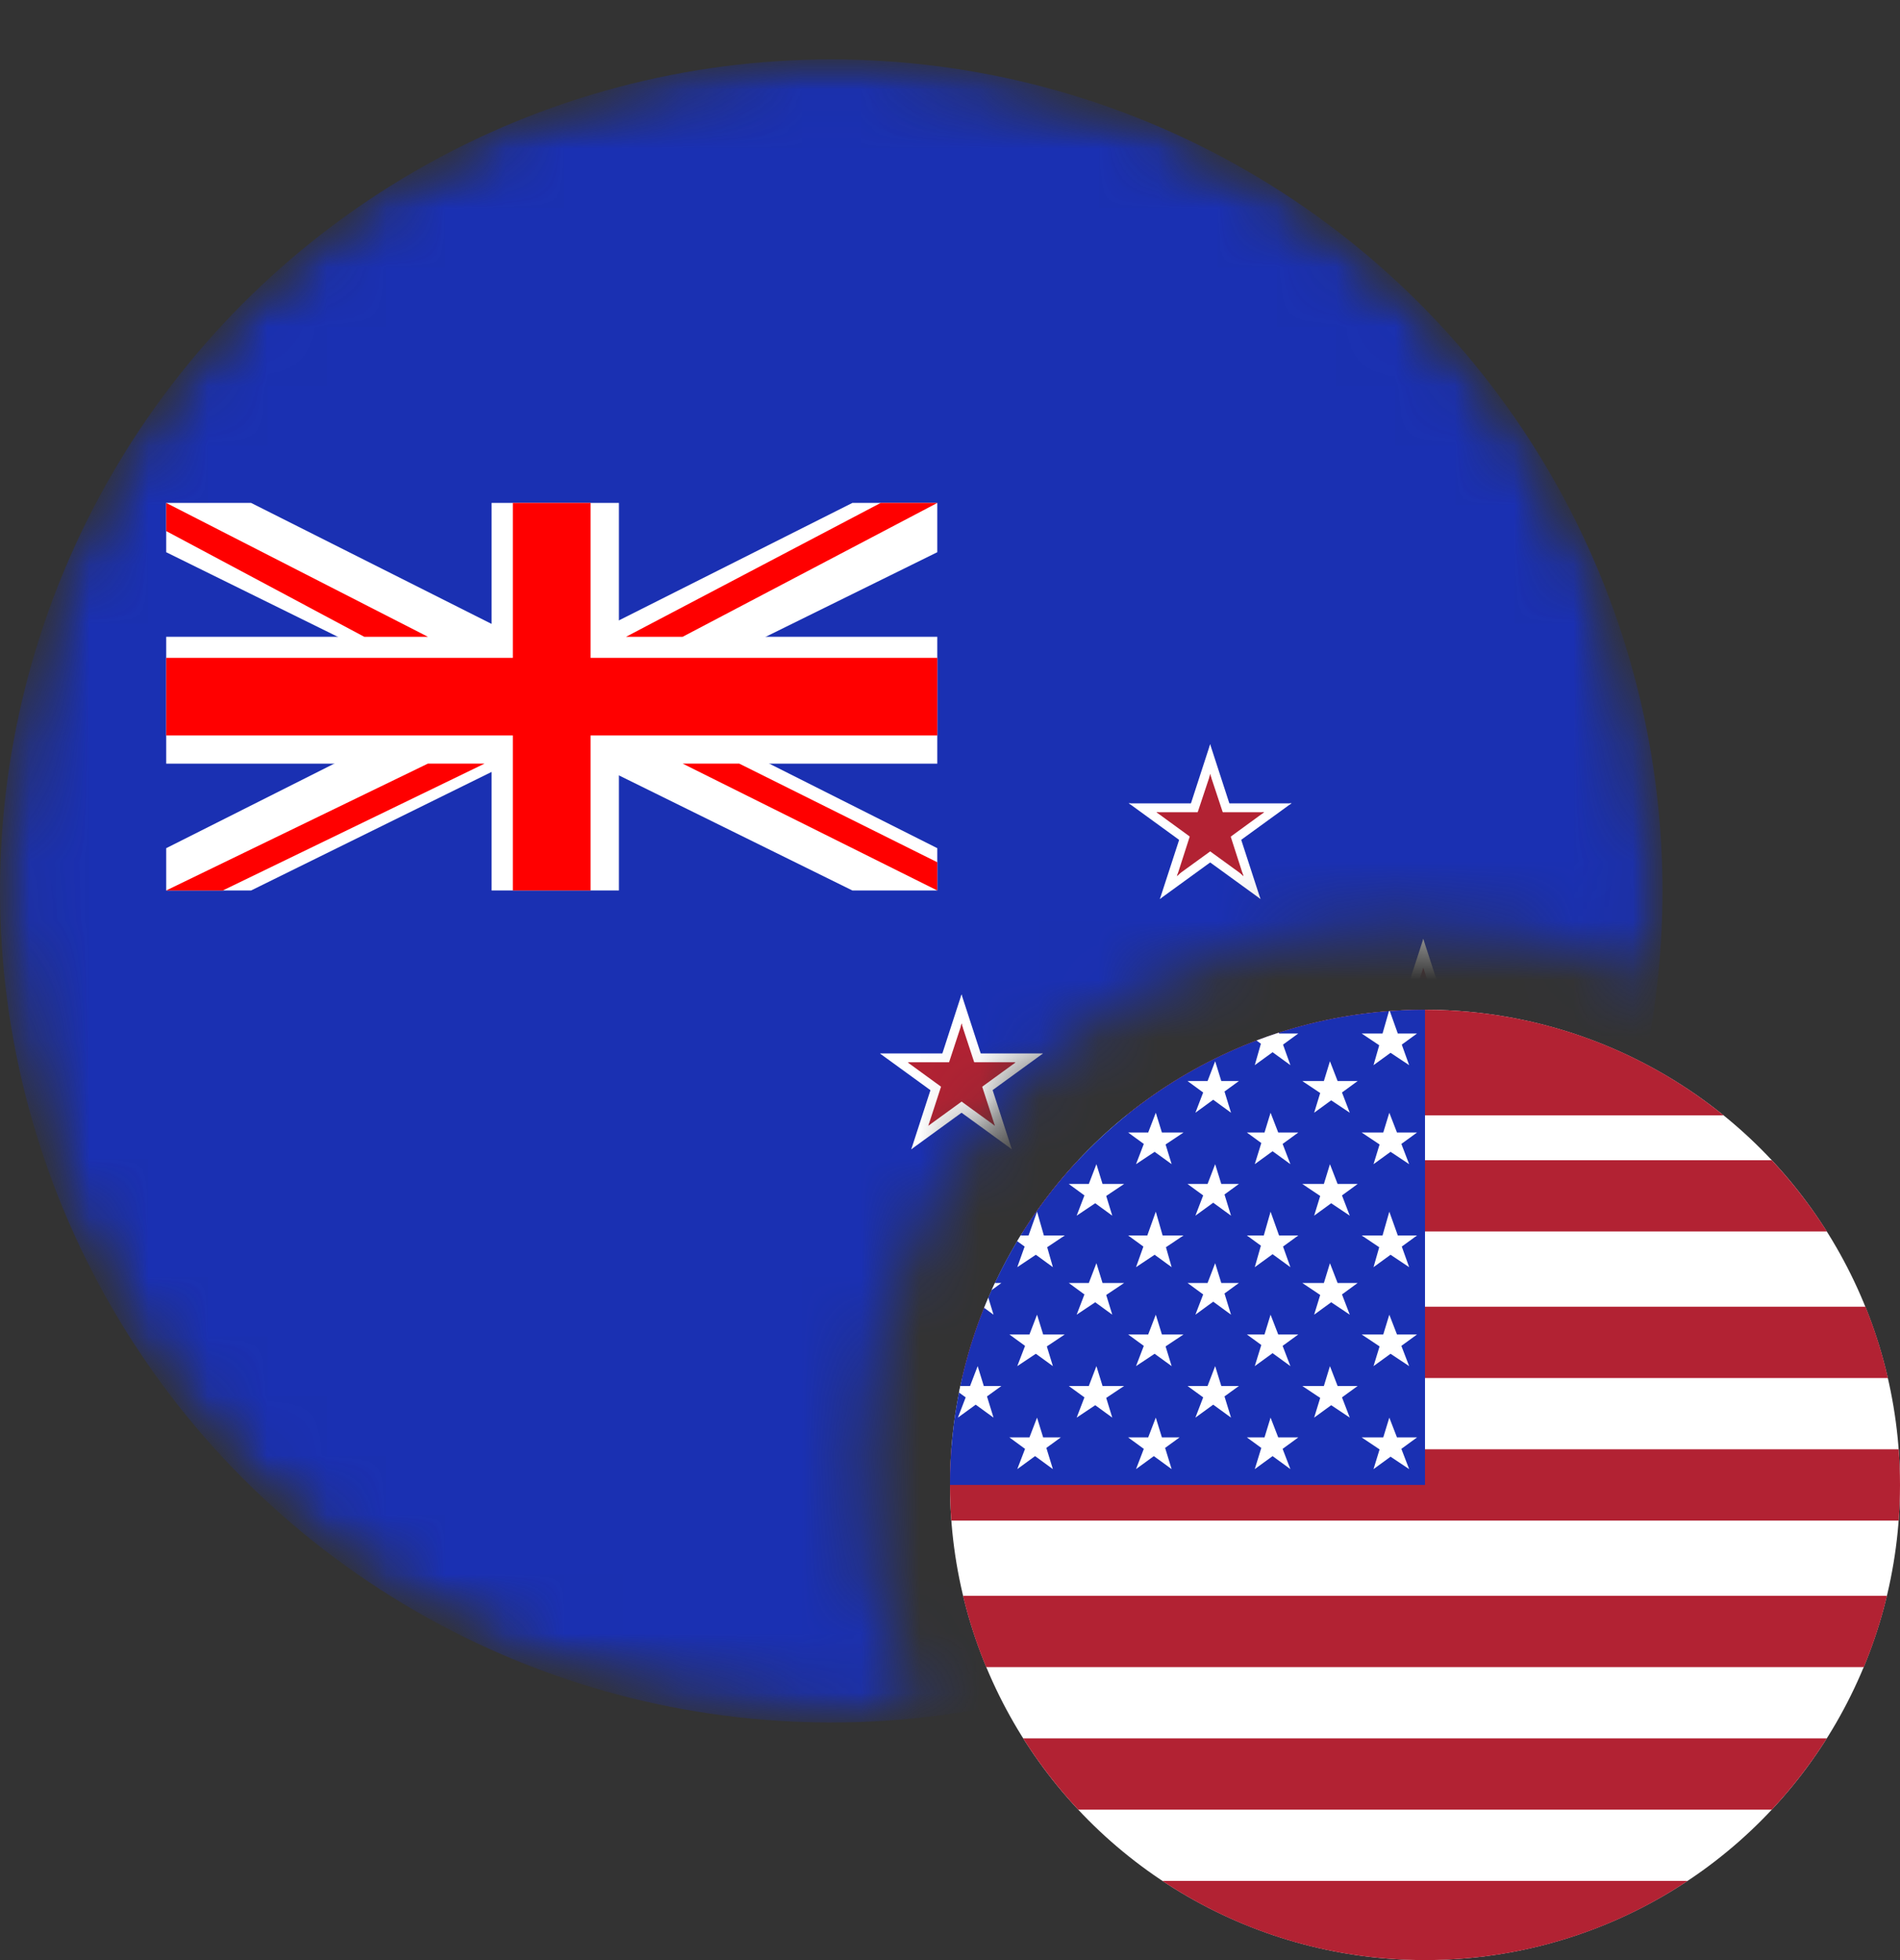 <svg width="32" height="33" viewBox="0 0 32 33" fill="none" xmlns="http://www.w3.org/2000/svg">
<rect x="0" y="0" width="32" height="33" fill="#333333" stroke="none"/>
<g clip-path="url(#clip0_42556_31569)">
<circle cx="24" cy="25" r="8" fill="white"/>
<path fill-rule="evenodd" clip-rule="evenodd" d="M31.978 25.6C31.992 25.402 32 25.202 32 25C32 24.798 31.992 24.598 31.978 24.4H16.022C16.008 24.598 16 24.798 16 25C16 25.202 16.008 25.402 16.022 25.6H31.978ZM31.781 26.867H16.219C16.318 27.28 16.449 27.681 16.609 28.067H31.391C31.551 27.681 31.682 27.28 31.781 26.867ZM30.768 29.267H17.232C17.503 29.696 17.814 30.098 18.159 30.467H29.841C30.186 30.098 30.497 29.696 30.768 29.267ZM28.423 31.667H19.577C20.844 32.509 22.365 33 24 33C25.635 33 27.156 32.509 28.423 31.667ZM16.203 23.2H31.797C31.702 22.787 31.575 22.386 31.419 22H16.581C16.425 22.386 16.298 22.787 16.203 23.2ZM17.231 20.733H30.769C30.497 20.304 30.186 19.902 29.841 19.534H18.159C17.814 19.902 17.503 20.304 17.231 20.733ZM18.971 18.778H29.029C27.655 17.666 25.905 17 24 17C22.095 17 20.345 17.666 18.971 18.778Z" fill="#B22233"/>
<path fill-rule="evenodd" clip-rule="evenodd" d="M24 17C19.582 17 16 20.582 16 25H24V17Z" fill="#1A30B2"/>
<path fill-rule="evenodd" clip-rule="evenodd" d="M23.393 17.023C23.398 17.022 23.402 17.022 23.407 17.022L23.542 17.4H23.866L23.609 17.587L23.733 17.933L23.42 17.725L23.133 17.933L23.229 17.598L22.933 17.4H23.285L23.393 17.023ZM21.162 17.518C21.285 17.471 21.411 17.427 21.537 17.386L21.542 17.4H21.866L21.609 17.587L21.733 17.933L21.433 17.715L21.133 17.933L21.236 17.572L21.162 17.518ZM17.131 20.896C17.15 20.864 17.17 20.832 17.189 20.8H17.323L17.466 20.4L17.581 20.8H17.933L17.637 20.998L17.733 21.334L17.446 21.125L17.133 21.334L17.257 20.987L17.131 20.896ZM16.151 23.444C16.158 23.407 16.166 23.37 16.173 23.334H16.338L16.466 23L16.569 23.334H16.866L16.623 23.51L16.733 23.867L16.433 23.649L16.133 23.867L16.264 23.526L16.151 23.444ZM16.574 22.018C16.597 21.961 16.62 21.904 16.645 21.847L16.733 22.134L16.574 22.018ZM16.7 21.721C16.718 21.68 16.737 21.64 16.756 21.6H16.866L16.7 21.721ZM20.264 18.393L20.133 18.734L20.433 18.515L20.733 18.734L20.623 18.377L20.866 18.2H20.569L20.466 17.867L20.338 18.2H20L20.264 18.393ZM22.133 18.734L22.235 18.402L21.933 18.2H22.297L22.399 17.867L22.528 18.2H22.866L22.602 18.393L22.733 18.734L22.42 18.525L22.133 18.734ZM19.264 19.259L19.133 19.6L19.446 19.392L19.733 19.6L19.631 19.268L19.933 19.067H19.569L19.466 18.734L19.338 19.067H19L19.264 19.259ZM23.133 19.6L23.235 19.268L22.933 19.067H23.297L23.399 18.734L23.528 19.067H23.866L23.602 19.259L23.733 19.6L23.42 19.392L23.133 19.6ZM21.243 19.244L21.133 19.6L21.433 19.382L21.733 19.6L21.602 19.259L21.866 19.067H21.528L21.399 18.734L21.297 19.067H21L21.243 19.244ZM20.133 20.467L20.264 20.126L20 19.933H20.338L20.466 19.6L20.569 19.933H20.866L20.623 20.11L20.733 20.467L20.433 20.249L20.133 20.467ZM22.235 20.135L22.133 20.467L22.42 20.258L22.733 20.467L22.602 20.126L22.866 19.933H22.528L22.399 19.6L22.297 19.933H21.933L22.235 20.135ZM18.133 20.467L18.264 20.126L18 19.933H18.338L18.466 19.6L18.569 19.933H18.933L18.631 20.135L18.733 20.467L18.446 20.258L18.133 20.467ZM23.229 20.998L23.133 21.334L23.42 21.125L23.733 21.334L23.609 20.987L23.866 20.8H23.542L23.399 20.4L23.285 20.8H22.933L23.229 20.998ZM17.133 24.734L17.264 24.393L17 24.2H17.338L17.466 23.867L17.569 24.2H17.866L17.623 24.377L17.733 24.734L17.433 24.515L17.133 24.734ZM23.235 24.402L23.133 24.734L23.42 24.525L23.733 24.734L23.602 24.393L23.866 24.2H23.528L23.399 23.867L23.297 24.2H22.933L23.235 24.402ZM21.133 24.734L21.243 24.377L21 24.2H21.297L21.399 23.867L21.528 24.2H21.866L21.602 24.393L21.733 24.734L21.433 24.515L21.133 24.734ZM19.264 24.393L19.133 24.734L19.433 24.515L19.733 24.734L19.623 24.377L19.866 24.2H19.569L19.466 23.867L19.338 24.2H19L19.264 24.393ZM22.133 23.867L22.235 23.535L21.933 23.334H22.297L22.399 23L22.528 23.334H22.866L22.602 23.526L22.733 23.867L22.42 23.658L22.133 23.867ZM20.264 23.526L20.133 23.867L20.433 23.649L20.733 23.867L20.623 23.51L20.866 23.334H20.569L20.466 23L20.338 23.334H20L20.264 23.526ZM18.133 23.867L18.264 23.526L18 23.334H18.338L18.466 23L18.569 23.334H18.933L18.631 23.535L18.733 23.867L18.446 23.658L18.133 23.867ZM17.133 23L17.264 22.659L17 22.467H17.338L17.466 22.134L17.569 22.467H17.933L17.631 22.668L17.733 23L17.446 22.792L17.133 23ZM23.235 22.668L23.133 23L23.42 22.792L23.733 23L23.602 22.659L23.866 22.467H23.528L23.399 22.134L23.297 22.467H22.933L23.235 22.668ZM21.133 23L21.243 22.644L21 22.467H21.297L21.399 22.134L21.528 22.467H21.866L21.602 22.659L21.733 23L21.433 22.782L21.133 23ZM19.264 22.659L19.133 23L19.446 22.792L19.733 23L19.631 22.668L19.933 22.467H19.569L19.466 22.134L19.338 22.467H19L19.264 22.659ZM22.133 22.134L22.235 21.802L21.933 21.6H22.297L22.399 21.267L22.528 21.6H22.866L22.602 21.793L22.733 22.134L22.42 21.925L22.133 22.134ZM20.264 21.793L20.133 22.134L20.433 21.915L20.733 22.134L20.623 21.777L20.866 21.6H20.569L20.466 21.267L20.338 21.6H20L20.264 21.793ZM18.133 22.134L18.264 21.793L18 21.6H18.338L18.466 21.267L18.569 21.6H18.933L18.631 21.802L18.733 22.134L18.446 21.925L18.133 22.134ZM19.133 21.334L19.257 20.987L19 20.8H19.323L19.466 20.4L19.581 20.8H19.933L19.637 20.998L19.733 21.334L19.446 21.125L19.133 21.334ZM21.236 20.972L21.133 21.334L21.433 21.116L21.733 21.334L21.609 20.987L21.866 20.8H21.542L21.399 20.4L21.285 20.8H21L21.236 20.972Z" fill="white"/>
</g>
<mask id="mask0_42556_31569" style="mask-type:alpha" maskUnits="userSpaceOnUse" x="0" y="0" width="28" height="29">
<path d="M14 0.91C6.268 0.91 0 7.178 0 14.91C0 22.642 6.268 28.91 14 28.91C14.66 28.91 14.784 28.91 15.44 28.91C14.7 27.206 14.556 26.125 14.556 24.463C14.746 19.392 18.646 15.711 23.333 15.577C24.995 15.577 26.495 15.802 27.901 16.511C27.989 15.875 28 15.57 28 14.91C28 7.178 21.732 0.91 14 0.91Z" fill="#D9D9D9"/>
</mask>
<g mask="url(#mask0_42556_31569)">
<mask id="mask1_42556_31569" style="mask-type:alpha" maskUnits="userSpaceOnUse" x="0" y="1" width="28" height="28">
<circle cx="14" cy="15" r="14" fill="#F5F5F5"/>
</mask>
<g mask="url(#mask1_42556_31569)">
<circle cx="14" cy="15" r="14" fill="#1A30B2"/>
<path d="M20.381 13.525V14.211L21.753 13.525H20.381Z" fill="white"/>
<path d="M20.643 14.329L20.24 13.775L21.753 13.523L20.643 14.329Z" fill="white"/>
<path d="M20.381 13.525V14.211L19.01 13.525H20.381Z" fill="white"/>
<path d="M20.119 14.329L20.522 13.775L19.01 13.523L20.119 14.329Z" fill="white"/>
<path d="M20.805 13.833L20.153 14.045L21.229 15.136L20.805 13.833Z" fill="white"/>
<path d="M20.119 14.329L20.522 13.775L21.229 15.135L20.119 14.329Z" fill="white"/>
<path d="M19.958 13.833L20.61 14.045L20.382 12.529L19.958 13.833Z" fill="white"/>
<path d="M20.805 13.833L20.153 14.045L20.381 12.529L20.805 13.833Z" fill="white"/>
<path d="M19.959 13.833L20.61 14.045L19.535 15.136L19.959 13.833Z" fill="white"/>
<path d="M20.645 14.329L20.242 13.775L19.535 15.135L20.645 14.329Z" fill="white"/>
<path d="M20.385 13.675V14.129L21.291 13.675H20.385Z" fill="#B22233"/>
<path d="M20.558 14.209L20.291 13.841L21.291 13.675L20.558 14.209Z" fill="#B22233"/>
<path d="M20.383 13.675V14.129L19.477 13.675H20.383Z" fill="#B22233"/>
<path d="M20.21 14.209L20.476 13.841L19.477 13.675L20.21 14.209Z" fill="#B22233"/>
<path d="M20.663 13.884L20.232 14.033L20.943 14.754L20.663 13.884Z" fill="#B22233"/>
<path d="M20.21 14.209L20.477 13.842L20.943 14.741L20.21 14.209Z" fill="#B22233"/>
<path d="M20.102 13.884L20.534 14.032L20.386 13.031L20.102 13.884Z" fill="#B22233"/>
<path d="M20.663 13.884L20.231 14.032L20.38 13.031L20.663 13.884Z" fill="#B22233"/>
<path d="M20.102 13.884L20.533 14.032L19.822 14.754L20.102 13.884Z" fill="#B22233"/>
<path d="M20.555 14.209L20.289 13.841L19.822 14.74L20.555 14.209Z" fill="#B22233"/>
<path d="M23.973 16.698V17.307L25.193 16.698H23.973Z" fill="white"/>
<path d="M24.205 17.411L23.847 16.916L25.193 16.694L24.205 17.411Z" fill="white"/>
<path d="M23.971 16.7V17.308L22.751 16.7H23.971Z" fill="white"/>
<path d="M23.739 17.411L24.097 16.916L22.751 16.694L23.739 17.411Z" fill="white"/>
<path d="M24.349 16.967L23.77 17.156L24.726 18.128L24.349 16.967Z" fill="white"/>
<path d="M23.74 17.411L24.099 16.916L24.727 18.128L23.74 17.411Z" fill="white"/>
<path d="M23.594 16.967L24.174 17.157L23.971 15.807L23.594 16.967Z" fill="white"/>
<path d="M24.348 16.967L23.769 17.157L23.971 15.807L24.348 16.967Z" fill="white"/>
<path d="M23.594 16.967L24.175 17.157L23.218 18.128L23.594 16.967Z" fill="white"/>
<path d="M24.204 17.411L23.846 16.916L23.218 18.128L24.204 17.411Z" fill="white"/>
<path d="M23.971 16.847V17.223L24.726 16.847H23.971Z" fill="#B22233"/>
<path d="M24.115 17.291L23.893 16.986L24.727 16.849L24.115 17.291Z" fill="#B22233"/>
<path d="M23.972 16.847V17.223L23.217 16.847H23.972Z" fill="#B22233"/>
<path d="M23.828 17.291L24.049 16.986L23.217 16.849L23.828 17.291Z" fill="#B22233"/>
<path d="M24.205 17.014L23.847 17.131L24.439 17.732L24.205 17.014Z" fill="#B22233"/>
<path d="M23.828 17.291L24.049 16.986L24.444 17.735L23.828 17.291Z" fill="#B22233"/>
<path d="M23.737 17.014L24.097 17.131L23.971 16.295L23.737 17.014Z" fill="#B22233"/>
<path d="M24.204 17.014L23.846 17.131L23.972 16.295L24.204 17.014Z" fill="#B22233"/>
<path d="M23.737 17.013L24.097 17.131L23.505 17.732L23.737 17.013Z" fill="#B22233"/>
<path d="M24.115 17.291L23.893 16.986L23.505 17.735L24.115 17.291Z" fill="#B22233"/>
<path d="M16.193 17.736V18.421L17.565 17.736H16.193Z" fill="white"/>
<path d="M16.456 18.543L16.053 17.989L17.565 17.737L16.456 18.543Z" fill="white"/>
<path d="M16.194 17.736V18.422L14.822 17.736H16.194Z" fill="white"/>
<path d="M15.932 18.544L16.335 17.99L14.822 17.738L15.932 18.544Z" fill="white"/>
<path d="M16.618 18.045L15.966 18.257L17.041 19.349L16.618 18.045Z" fill="white"/>
<path d="M15.932 18.543L16.334 17.989L17.041 19.349L15.932 18.543Z" fill="white"/>
<path d="M15.771 18.045L16.422 18.257L16.194 16.742L15.771 18.045Z" fill="white"/>
<path d="M16.618 18.045L15.966 18.257L16.194 16.742L16.618 18.045Z" fill="white"/>
<path d="M15.771 18.045L16.423 18.257L15.348 19.349L15.771 18.045Z" fill="white"/>
<path d="M16.457 18.543L16.054 17.989L15.348 19.349L16.457 18.543Z" fill="white"/>
<path d="M16.197 17.884V18.337L17.104 17.884H16.197Z" fill="#B22233"/>
<path d="M16.37 18.421L16.104 18.054L17.103 17.888L16.37 18.421Z" fill="#B22233"/>
<path d="M16.196 17.884V18.337L15.289 17.884H16.196Z" fill="#B22233"/>
<path d="M16.022 18.421L16.289 18.054L15.289 17.888L16.022 18.421Z" fill="#B22233"/>
<path d="M16.476 18.093L16.045 18.232L16.756 18.953L16.476 18.093Z" fill="#B22233"/>
<path d="M16.023 18.421L16.289 18.054L16.756 18.953L16.023 18.421Z" fill="#B22233"/>
<path d="M15.916 18.093L16.347 18.232L16.199 17.231L15.916 18.093Z" fill="#B22233"/>
<path d="M16.476 18.093L16.045 18.232L16.193 17.231L16.476 18.093Z" fill="#B22233"/>
<path d="M15.915 18.093L16.346 18.232L15.635 18.953L15.915 18.093Z" fill="#B22233"/>
<path d="M16.368 18.421L16.101 18.054L15.635 18.953L16.368 18.421Z" fill="#B22233"/>
<path d="M20.38 24.347V25.109L21.903 24.347H20.38Z" fill="white"/>
<path d="M20.671 25.242L20.227 24.627L21.906 24.347L20.671 25.242Z" fill="white"/>
<path d="M20.383 24.348V25.109L18.86 24.348H20.383Z" fill="white"/>
<path d="M20.092 25.242L20.536 24.628L18.856 24.348L20.092 25.242Z" fill="white"/>
<path d="M20.852 24.698L20.128 24.933L21.322 26.145L20.852 24.698Z" fill="white"/>
<path d="M20.092 25.243L20.536 24.628L21.32 26.137L20.092 25.243Z" fill="white"/>
<path d="M19.911 24.697L20.636 24.933L20.382 23.25L19.911 24.697Z" fill="white"/>
<path d="M20.852 24.697L20.129 24.933L20.382 23.25L20.852 24.697Z" fill="white"/>
<path d="M19.91 24.698L20.634 24.933L19.44 26.145L19.91 24.698Z" fill="white"/>
<path d="M20.672 25.243L20.228 24.628L19.444 26.137L20.672 25.243Z" fill="white"/>
<path d="M20.382 24.499V25.028L21.439 24.499H20.382Z" fill="#B22233"/>
<path d="M20.584 25.121L20.273 24.693L21.44 24.499L20.584 25.121Z" fill="#B22233"/>
<path d="M20.382 24.499V25.028L19.324 24.499H20.382Z" fill="#B22233"/>
<path d="M20.18 25.121L20.49 24.693L19.324 24.499L20.18 25.121Z" fill="#B22233"/>
<path d="M20.708 24.737L20.206 24.9L21.035 25.742L20.708 24.737Z" fill="#B22233"/>
<path d="M20.182 25.121L20.491 24.693L21.036 25.741L20.182 25.121Z" fill="#B22233"/>
<path d="M20.055 24.737L20.558 24.9L20.382 23.731L20.055 24.737Z" fill="#B22233"/>
<path d="M20.708 24.737L20.206 24.9L20.382 23.731L20.708 24.737Z" fill="#B22233"/>
<path d="M20.055 24.737L20.559 24.9L19.73 25.742L20.055 24.737Z" fill="#B22233"/>
<path d="M20.584 25.121L20.273 24.693L19.73 25.741L20.584 25.121Z" fill="#B22233"/>
<path d="M10.424 8.467H8.279V14.992H10.424V8.467Z" fill="white"/>
<path d="M15.786 10.721H2.799V12.857H15.786V10.721Z" fill="white"/>
<path d="M4.229 14.992L15.786 9.297V8.467H14.356L2.799 14.28V14.992H4.229Z" fill="white"/>
<path d="M14.356 14.992L2.799 9.297V8.467H4.229L15.786 14.28V14.992H14.356Z" fill="white"/>
<path d="M9.947 8.467H8.637V14.992H9.947V8.467Z" fill="#FF0000"/>
<path d="M15.786 11.076H2.799V12.382H15.786V11.076Z" fill="#FF0000"/>
<path d="M10.544 10.721H11.497L15.787 8.467H14.833L10.544 10.721Z" fill="#FF0000"/>
<path d="M8.161 12.856H7.207L2.799 14.992H3.752L8.161 12.856Z" fill="#FF0000"/>
<path d="M11.497 12.856H12.45L15.786 14.517V14.992L11.497 12.856Z" fill="#FF0000"/>
<path d="M7.207 10.721H6.135L2.799 8.941V8.467L7.207 10.721Z" fill="#FF0000"/>
</g>
</g>
<defs>
<clipPath id="clip0_42556_31569">
<rect width="16" height="16" fill="white" transform="translate(16 17)"/>
</clipPath>
</defs>
</svg>
